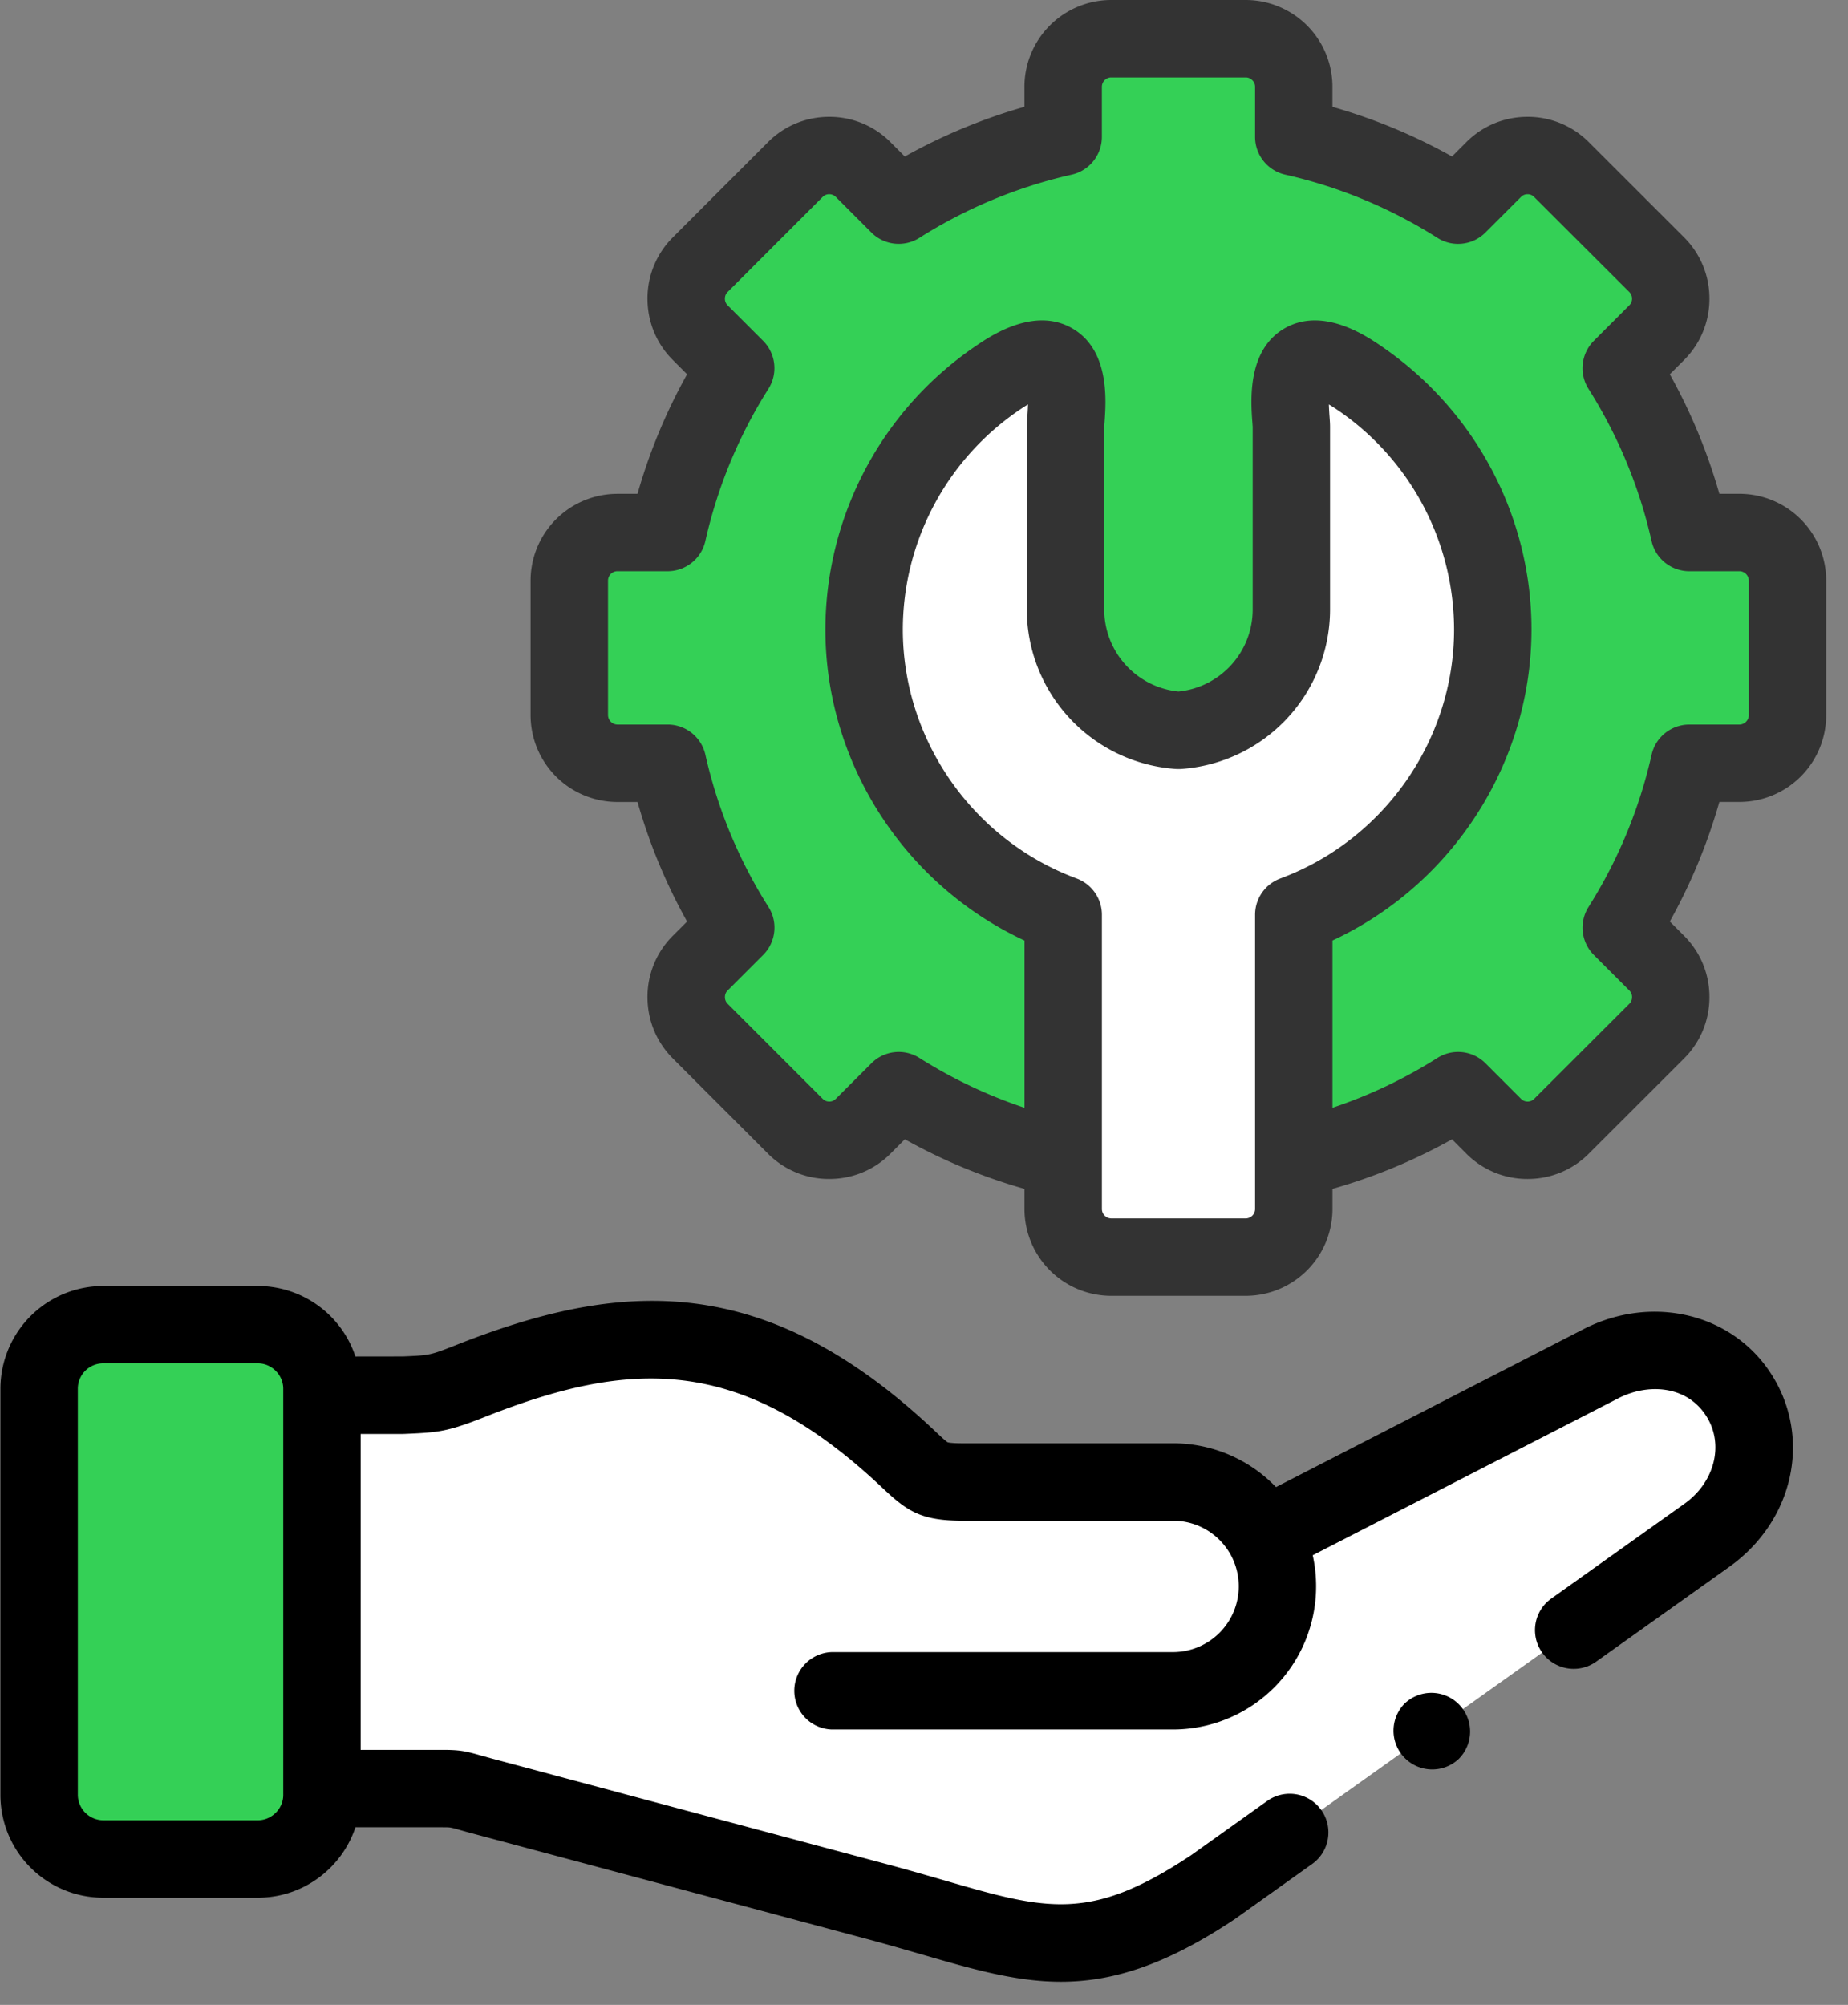 <svg xmlns="http://www.w3.org/2000/svg" width="59" height="64"><rect width="100%" height="100%" fill="#808080" stroke="none"/><g fill="none" fill-rule="evenodd"><path d="M40.377 49.046a3.34 3.34 0 00-2.925-1.737h-6.72c-.988 0-1.128-.165-1.748-.746-4.956-4.666-9-4.438-13.953-2.484-1.065.42-1.205.417-2.182.46h-2.57v12.555h3.848c.522 0 .477.024 1.244.231l12.79 3.422c4.497 1.215 6.3 2.336 10.573-.511l15.764-11.229c1.439-1.026 1.975-2.924 1.043-4.43-.928-1.506-2.854-1.853-4.43-1.044l-10.734 5.513z" fill="#FFF"></path><path d="M10.279 57.094V44.332a2.052 2.052 0 00-2.046-2.046H3.292a2.052 2.052 0 00-2.042 2.035v12.99a2.05 2.05 0 002.042 2.032h4.941A2.051 2.051 0 0010.28 57.3v-.207zM53.934 17a16.719 16.719 0 00-2.175-5.247l1.135-1.135a1.539 1.539 0 000-2.168l-3.04-3.036a1.532 1.532 0 00-2.168 0L46.55 6.548a16.657 16.657 0 00-5.246-2.178v-1.6c0-.845-.69-1.534-1.534-1.534h-4.294c-.844 0-1.534.69-1.534 1.534v1.6a16.706 16.706 0 00-5.25 2.179L27.56 5.414a1.532 1.532 0 00-2.168 0L22.354 8.45a1.539 1.539 0 000 2.168l1.135 1.135A16.637 16.637 0 0021.314 17H19.71c-.844 0-1.534.69-1.534 1.534v4.297c0 .84.69 1.534 1.534 1.534h1.604a16.638 16.638 0 002.175 5.246l-1.135 1.135a1.539 1.539 0 000 2.168l3.037 3.037a1.532 1.532 0 002.168 0l1.134-1.135a16.619 16.619 0 005.25 2.175V29.2c-3.702-1.372-6.356-4.945-6.356-9.109 0-3.324 1.691-6.27 4.258-8.024 2.693-1.839 2.172 1.068 2.172 1.559v5.831c0 2.038 1.6 3.723 3.607 3.856a3.874 3.874 0 003.604-3.856v-5.831c0-.49-.518-3.398 2.171-1.559 2.567 1.755 4.259 4.7 4.259 8.024 0 4.164-2.655 7.737-6.353 9.11v7.789a16.573 16.573 0 005.246-2.175l1.135 1.135a1.532 1.532 0 002.168 0l3.04-3.037a1.539 1.539 0 000-2.168l-1.135-1.135a16.718 16.718 0 002.175-5.246h1.6a1.54 1.54 0 001.534-1.534v-4.298c0-.844-.69-1.534-1.534-1.534h-1.6z" fill="#34D056"></path><path d="M41.305 36.99v-7.788c3.698-1.373 6.353-4.946 6.353-9.11 0-3.324-1.692-6.27-4.259-8.024-2.69-1.839-2.171 1.068-2.171 1.559v5.831a3.874 3.874 0 01-3.604 3.856 3.878 3.878 0 01-3.607-3.856v-5.831c0-.49.521-3.398-2.172-1.559-2.567 1.755-4.259 4.7-4.259 8.024 0 4.164 2.655 7.737 6.357 9.11v9.393c0 .844.69 1.534 1.534 1.534h4.294c.844 0 1.534-.69 1.534-1.534V36.99z" fill="#FFF"></path><g fill-rule="nonzero"><path d="M55.534 15.764h-.641a17.891 17.891 0 00-1.582-3.816l.456-.456a2.748 2.748 0 00.809-1.958 2.75 2.75 0 00-.81-1.958L50.73 4.543a2.744 2.744 0 00-1.96-.814c-.743 0-1.439.289-1.958.811l-.455.455a17.828 17.828 0 00-3.817-1.584V2.77A2.772 2.772 0 0039.77 0h-4.293a2.773 2.773 0 00-2.77 2.77v.64a17.88 17.88 0 00-3.82 1.586l-.452-.453a2.744 2.744 0 00-1.96-.814c-.743 0-1.439.29-1.958.811l-3.036 3.037a2.748 2.748 0 00-.809 1.957c0 .741.287 1.437.809 1.958l.455.456a17.803 17.803 0 00-1.582 3.816h-.644a2.773 2.773 0 00-2.77 2.77v4.297a2.773 2.773 0 002.77 2.77h.644a17.808 17.808 0 001.582 3.816l-.455.455a2.748 2.748 0 00-.809 1.958c0 .741.287 1.436.809 1.958l3.033 3.034a2.743 2.743 0 001.96.813c.743 0 1.44-.289 1.958-.81l.456-.457a17.792 17.792 0 003.82 1.583v.644a2.773 2.773 0 002.769 2.77h4.294a2.773 2.773 0 002.77-2.77v-.644a17.735 17.735 0 003.816-1.582l.453.453a2.744 2.744 0 001.96.813c.742 0 1.438-.289 1.957-.81l3.04-3.037a2.75 2.75 0 00.809-1.958 2.75 2.75 0 00-.809-1.958l-.456-.456a17.898 17.898 0 001.582-3.816h.641a2.773 2.773 0 002.77-2.77v-4.297a2.773 2.773 0 00-2.77-2.77zM40.07 38.594a.302.302 0 01-.298.3h-4.294a.302.302 0 01-.298-.3v-9.393c0-.516-.322-.978-.806-1.158-3.32-1.231-5.55-4.427-5.55-7.951a8.491 8.491 0 013.719-7.003c.104-.072.197-.13.278-.178-.005.16-.016.313-.022.393-.01.125-.017.224-.017.323v5.831a5.112 5.112 0 004.761 5.089c.055.003.11.003.164 0a5.11 5.11 0 004.757-5.089v-5.831c0-.098-.007-.196-.016-.321a8.423 8.423 0 01-.022-.395c.08.048.173.106.277.177a8.491 8.491 0 013.72 7.004c0 3.524-2.23 6.72-5.547 7.951-.485.18-.806.642-.806 1.158v9.394zm15.764-15.763c0 .159-.14.298-.299.298h-1.6c-.577 0-1.078.4-1.205.963a15.453 15.453 0 01-2.014 4.86 1.236 1.236 0 00.17 1.533l1.135 1.135a.296.296 0 01.085.21.296.296 0 01-.085.21l-3.043 3.04a.288.288 0 01-.207.084.29.29 0 01-.21-.087l-1.135-1.135a1.236 1.236 0 00-1.535-.17 15.334 15.334 0 01-3.35 1.59v-5.339c3.833-1.784 6.353-5.67 6.353-9.931 0-3.61-1.793-6.99-4.797-9.044-.46-.314-1.859-1.271-3.083-.567-1.201.692-1.082 2.314-1.03 3.007l.01.139v5.831a2.634 2.634 0 01-2.37 2.617 2.635 2.635 0 01-2.37-2.617v-5.822c0-.038.005-.088.01-.149.05-.692.171-2.313-1.03-3.005-1.223-.706-2.624.251-3.085.566a10.96 10.96 0 00-4.797 9.044c0 4.26 2.521 8.148 6.357 9.932v5.338a15.41 15.41 0 01-3.355-1.59 1.233 1.233 0 00-1.533.17l-1.138 1.137a.287.287 0 01-.207.085.29.29 0 01-.21-.087l-3.037-3.037a.296.296 0 01-.085-.21c0-.047.011-.137.085-.21l1.135-1.135c.408-.409.48-1.046.17-1.534a15.373 15.373 0 01-2.013-4.857 1.235 1.235 0 00-1.206-.965H19.71a.306.306 0 01-.298-.298v-4.298c0-.162.136-.298.298-.298h1.604c.578 0 1.08-.401 1.206-.965a15.37 15.37 0 012.013-4.857 1.236 1.236 0 00-.17-1.534l-1.135-1.135a.296.296 0 01-.085-.21c0-.047.011-.137.085-.21l3.039-3.04a.287.287 0 01.208-.084.29.29 0 01.21.087l1.135 1.135c.408.408 1.045.48 1.534.17a15.444 15.444 0 014.862-2.017c.563-.127.963-.628.963-1.205v-1.6c0-.162.136-.299.298-.299h4.294c.162 0 .299.137.299.299v1.6c0 .578.4 1.078.963 1.205 1.726.39 3.36 1.069 4.857 2.017.488.31 1.126.24 1.535-.17l1.137-1.137a.288.288 0 01.208-.085.29.29 0 01.21.088l3.04 3.036a.296.296 0 01.085.21.296.296 0 01-.085.21l-1.134 1.135a1.236 1.236 0 00-.171 1.534 15.455 15.455 0 012.014 4.86c.127.562.628.962 1.205.962h1.6c.162 0 .299.137.299.299v4.297z" fill="#333"></path><path d="M44.823 54.403a1.236 1.236 0 001.747 1.747l.004-.004a1.233 1.233 0 00-.002-1.745 1.238 1.238 0 00-1.75.002z" fill="#000"></path><path d="M50.547 42.434l-9.81 5.037a4.555 4.555 0 00-3.285-1.398h-6.72c-.377 0-.469-.03-.475-.032-.054-.029-.227-.19-.365-.32l-.061-.058c-5.437-5.119-10.03-4.794-15.254-2.733-.845.334-.861.334-1.71.37l-1.52.002a3.286 3.286 0 00-3.114-2.251H3.292a3.283 3.283 0 00-3.278 3.28v12.97a3.281 3.281 0 003.278 3.277h4.941c1.45 0 2.681-.944 3.115-2.249h2.78c.245 0 .245 0 .53.08.104.03.23.066.394.11l12.786 3.42c.564.153 1.081.303 1.581.447 1.638.475 3.016.874 4.45.874 1.623 0 3.32-.51 5.55-1.996a1.35 1.35 0 00.032-.023l2.442-1.74a1.235 1.235 0 10-1.435-2.012l-2.425 1.729c-3.238 2.153-4.612 1.755-7.926.795-.51-.148-1.039-.3-1.627-.46l-12.788-3.42-.363-.101c-.467-.132-.641-.173-1.201-.173h-2.614V45.774h1.335l.054-.001.07-.003c1.036-.045 1.325-.073 2.512-.541 4.587-1.81 8.128-2.026 12.654 2.235l.061.057c.773.727 1.219 1.023 2.532 1.023h6.72a2.1 2.1 0 011.836 1.083l.012.021a2.1 2.1 0 01-1.847 3.09H26.56a1.236 1.236 0 000 2.471h10.892a4.573 4.573 0 004.458-5.562l9.765-5.015c.924-.474 2.187-.423 2.815.595.555.897.25 2.09-.71 2.774l-4.283 3.05a1.236 1.236 0 001.433 2.013l4.284-3.05c2.034-1.45 2.626-4.067 1.378-6.085-1.227-1.992-3.826-2.635-6.046-1.495zM9.043 57.3c0 .437-.37.806-.81.806H3.292a.817.817 0 01-.807-.806V44.33a.81.81 0 01.807-.81h4.941c.44 0 .81.371.81.81V57.3z" fill="#000"></path></g></g></svg>